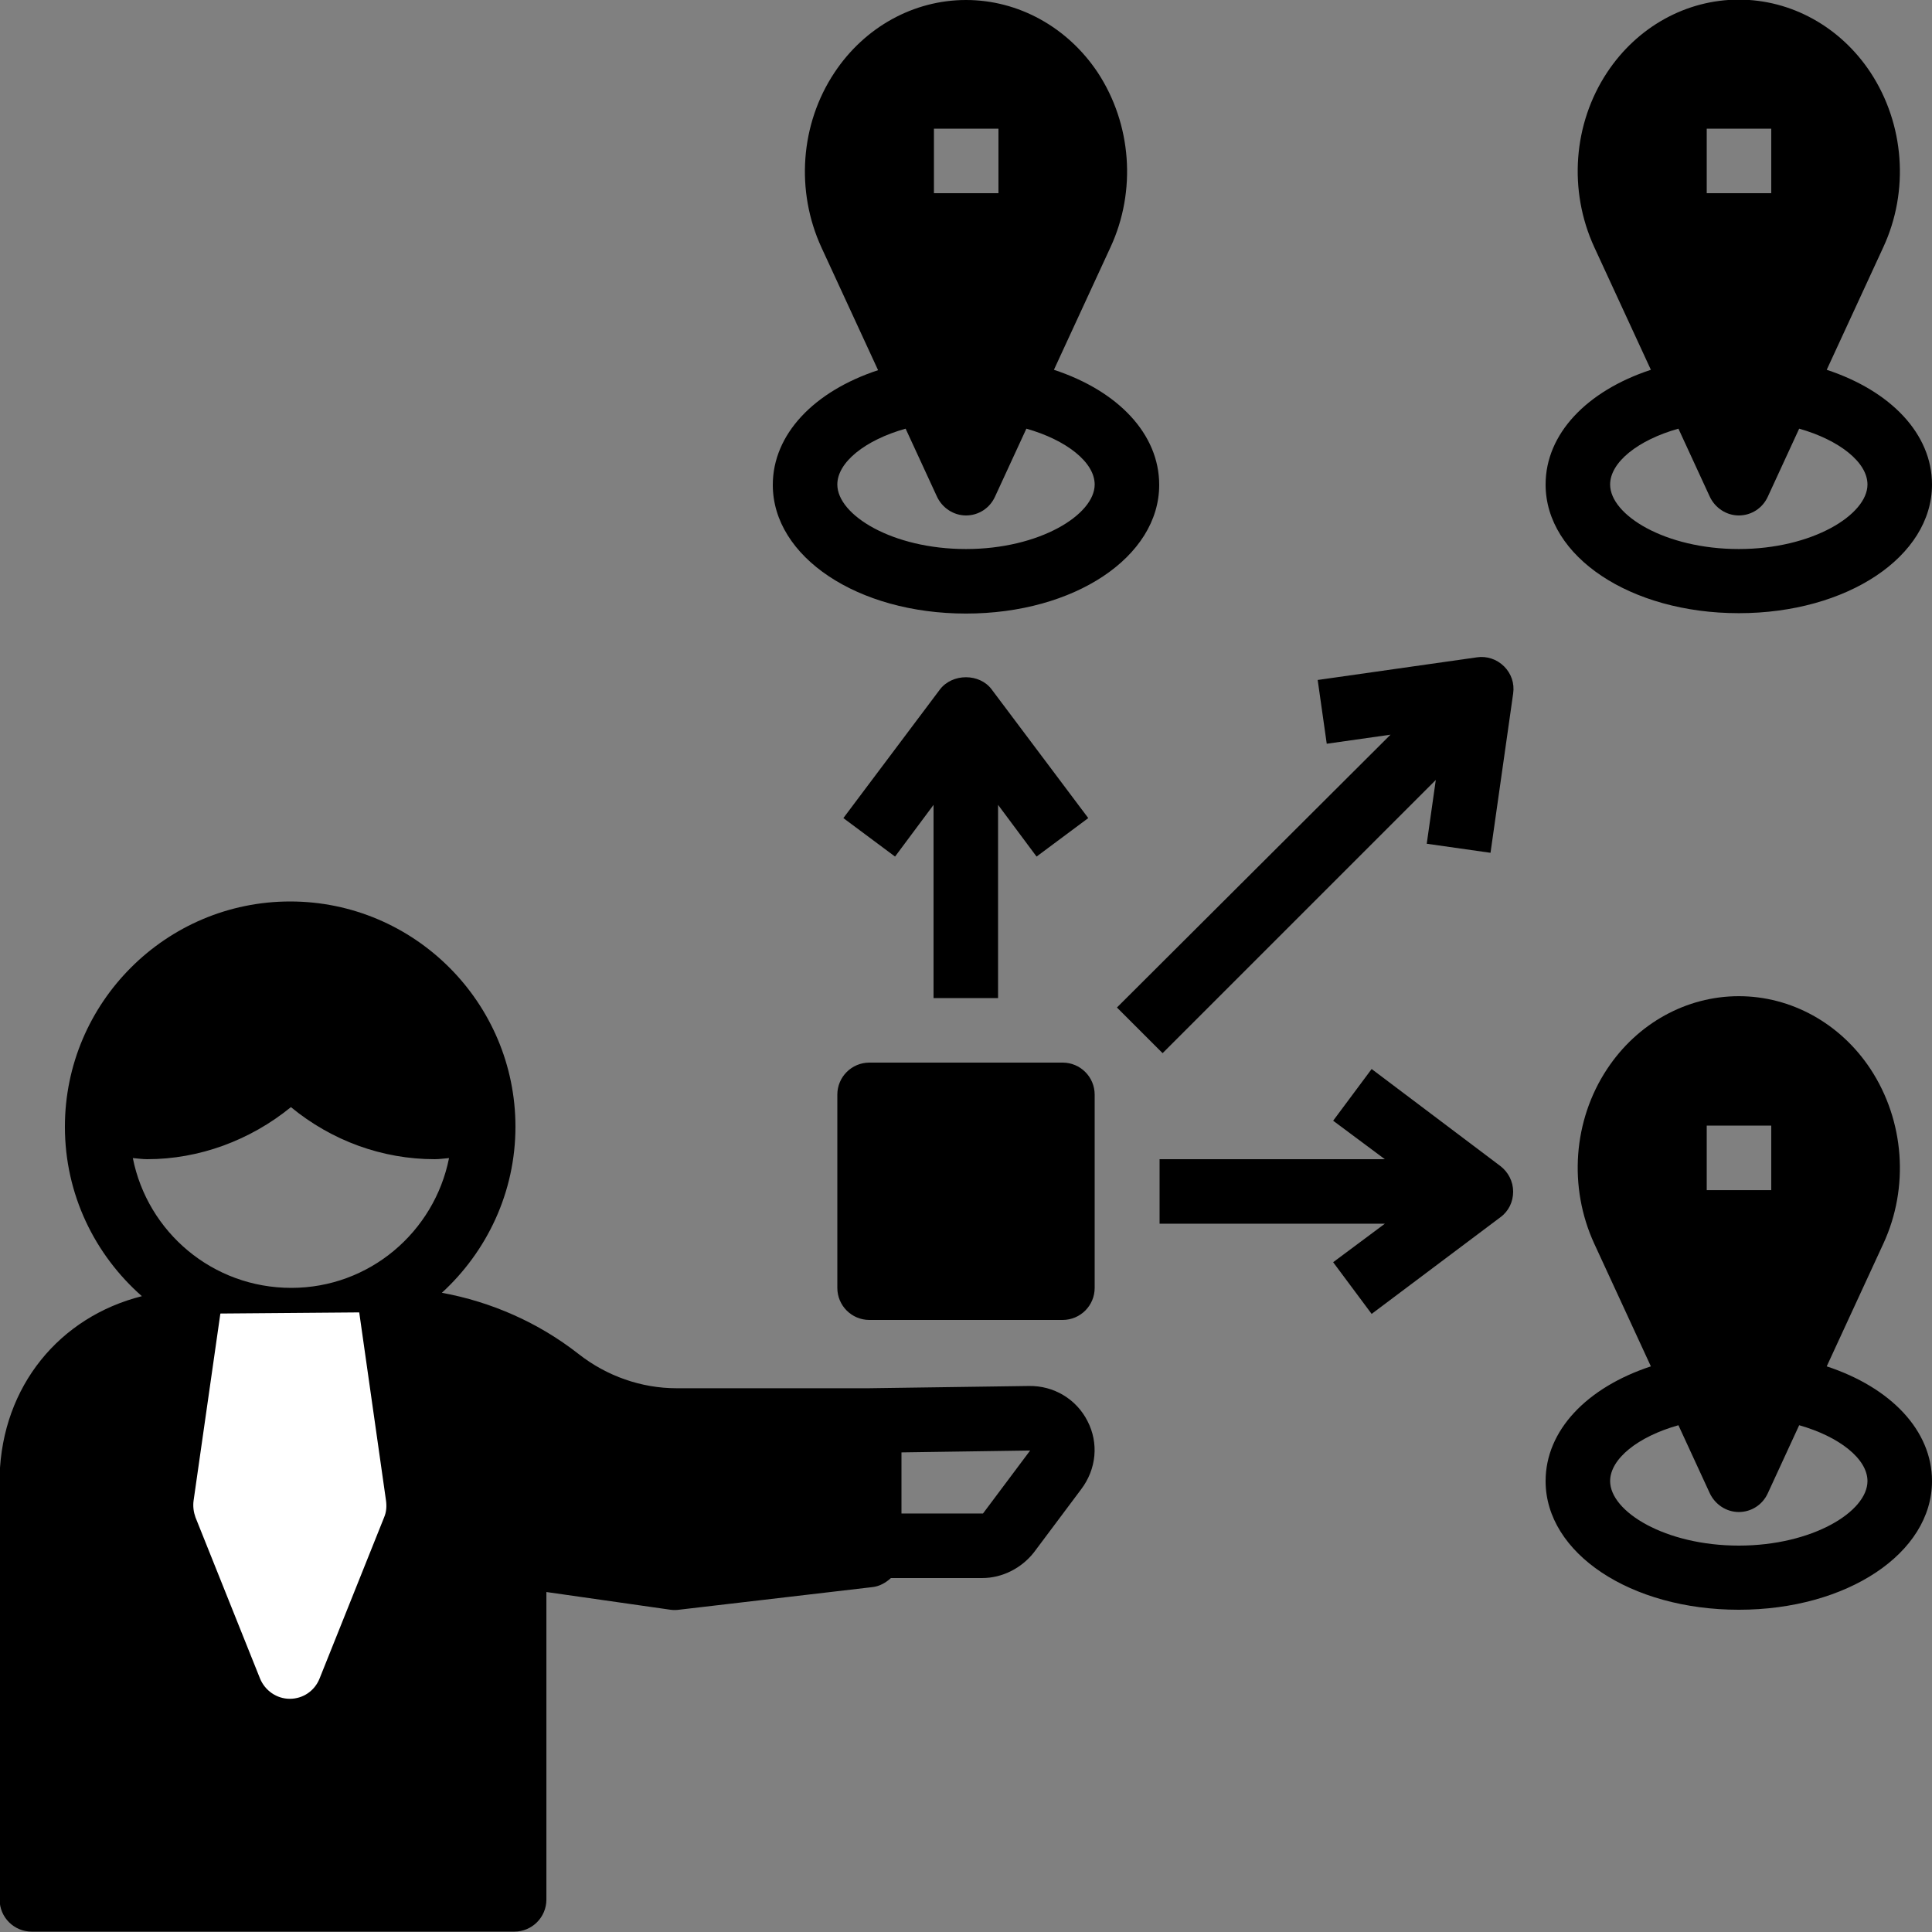 <?xml version="1.0" encoding="utf-8"?>
<!-- Generator: Adobe Illustrator 27.2.0, SVG Export Plug-In . SVG Version: 6.00 Build 0)  -->
<svg version="1.1" id="Layer_1_1_" xmlns="http://www.w3.org/2000/svg" xmlns:xlink="http://www.w3.org/1999/xlink" x="0px" y="0px"
	 viewBox="0 0 512 512" style="enable-background:new 0 0 512 512;" xml:space="preserve">
<rect x="0" y="0" width="512" height="512" fill="#808080" stroke="none"/>
<style type="text/css">
	.st0{fill:#FFFFFF;}
</style>
<g>
	<path d="M288.2,376.6c-3-5.9-9-9.4-15.5-9.3l-42.5,0.6h-50.9c-9.3,0-18.5-3.2-26-9.1c-10.6-8.3-23.1-13.8-36.2-16.2
		c11.9-10.9,19.5-26.6,19.5-44c0-32.9-26.8-59.7-59.7-59.7s-59.7,26.8-59.7,59.7c0,17.9,7.9,33.9,20.4,44.9
		c-21.8,5.5-37,23.8-37.7,47.6v112.3c0,4.7,3.8,8.5,8.5,8.5h127.9c4.7,0,8.5-3.8,8.5-8.5v-81.5l32.9,4.7c0.7,0.1,1.5,0.1,2.2,0
		l51.3-6c1.9-0.2,3.6-1.2,4.9-2.4h24.2c5.3,0,10.4-2.6,13.7-6.8l12.5-16.7C290.6,389.3,291.2,382.4,288.2,376.6z M35.2,306.9
		c1.3,0.1,2.5,0.3,3.8,0.3c13.8,0,27.3-5,38.1-13.8c10.8,8.9,24.2,13.8,38.1,13.8c1.3,0,2.5-0.2,3.8-0.3
		c-3.9,19.6-21.1,34.4-41.8,34.4C56.3,341.3,39.1,326.5,35.2,306.9z M260.5,401.1h-21.6v-16.2l34.1-0.5L260.5,401.1z M290.1,290.1
		v51.2c0,4.7-3.8,8.5-8.5,8.5h-51.2c-4.7,0-8.5-3.8-8.5-8.5v-51.2c0-4.7,3.8-8.5,8.5-8.5h51.2C286.3,281.6,290.1,285.4,290.1,290.1z
		 M279.3,98l15-32.5c6.9-14.9,5.6-32.6-3.4-46.3c-8-12-21-19.2-34.9-19.2s-26.9,7.2-34.9,19.3c-9,13.6-10.3,31.3-3.4,46.3l15,32.5
		c-17,5.6-27.9,17-27.9,30.4c0,19.1,22.5,34.1,51.2,34.1s51.2-15,51.2-34.1C307.2,115,296.3,103.6,279.3,98z M247.5,34.1h17.1v17.1
		h-17.1V34.1z M256,145.5c-19.5,0-34.1-9-34.1-17.1c0-5.9,7.4-11.8,18.1-14.8l8.3,18c1.4,3,4.4,5,7.7,5c3.3,0,6.3-1.9,7.7-5l8.3-18
		c10.6,3,18.1,8.9,18.1,14.8C290.1,136.4,275.5,145.5,256,145.5z M484.1,98l15-32.5c6.9-14.9,5.6-32.6-3.4-46.3
		c-8-12.1-21-19.3-34.9-19.3s-26.9,7.2-34.9,19.3c-9,13.6-10.3,31.3-3.4,46.3l15,32.5c-17,5.6-27.9,17-27.9,30.4
		c0,19.1,22.5,34.1,51.2,34.1s51.2-15,51.2-34.1C512,115,501.1,103.6,484.1,98z M452.3,34.1h17.1v17.1h-17.1V34.1z M460.8,145.5
		c-19.5,0-34.1-9-34.1-17.1c0-5.9,7.4-11.8,18.1-14.8l8.3,18c1.4,3,4.4,5,7.7,5c3.3,0,6.3-1.9,7.7-5l8.3-18
		c10.6,3,18.1,8.9,18.1,14.8C494.9,136.4,480.3,145.5,460.8,145.5z M484.1,362.1l15-32.5c6.9-14.9,5.6-32.6-3.4-46.3
		c-8-12.1-21-19.3-34.9-19.3s-26.9,7.2-34.9,19.3c-9,13.6-10.3,31.3-3.4,46.3l15,32.5c-17,5.6-27.9,17-27.9,30.4
		c0,19.1,22.5,34.1,51.2,34.1s51.2-15,51.2-34.1C512,379.1,501.1,367.7,484.1,362.1z M452.3,298.3h17.1v17.1h-17.1V298.3z
		 M460.8,409.6c-19.5,0-34.1-9-34.1-17.1c0-5.9,7.4-11.8,18.1-14.8l8.3,18c1.4,3,4.4,5,7.7,5c3.3,0,6.3-1.9,7.7-5l8.3-18
		c10.6,3,18.1,8.9,18.1,14.8C494.9,400.6,480.3,409.6,460.8,409.6z M264.5,264.5v-51.2l10.2,13.7l13.7-10.2l-25.6-34.1
		c-3.2-4.3-10.4-4.3-13.7,0l-25.6,34.1l13.7,10.2l10.2-13.7v51.2L264.5,264.5L264.5,264.5z M363.5,283.3L353.3,297l13.7,10.2h-59.7
		v17.1H367l-13.7,10.2l10.2,13.7l34.1-25.6c2.2-1.6,3.4-4.1,3.4-6.8s-1.3-5.2-3.4-6.8L363.5,283.3z M308.1,279.1l72.4-72.4
		l-2.4,16.9L395,226l6-42.2c0.4-2.7-0.5-5.3-2.4-7.2s-4.6-2.8-7.2-2.4l-42.2,6l2.4,16.9l16.9-2.4L296,267L308.1,279.1z"/>
	<path class="st0" d="M58.4,348.1l-7.1,49.6c-0.2,1.5,0,3,0.5,4.4l17.1,42.7c1.3,3.2,4.4,5.4,7.9,5.4s6.6-2.1,7.9-5.4l17.1-42.7
		c0.6-1.4,0.7-2.9,0.5-4.4l-7.1-49.9L58.4,348.1z"/>
</g>
</svg>
